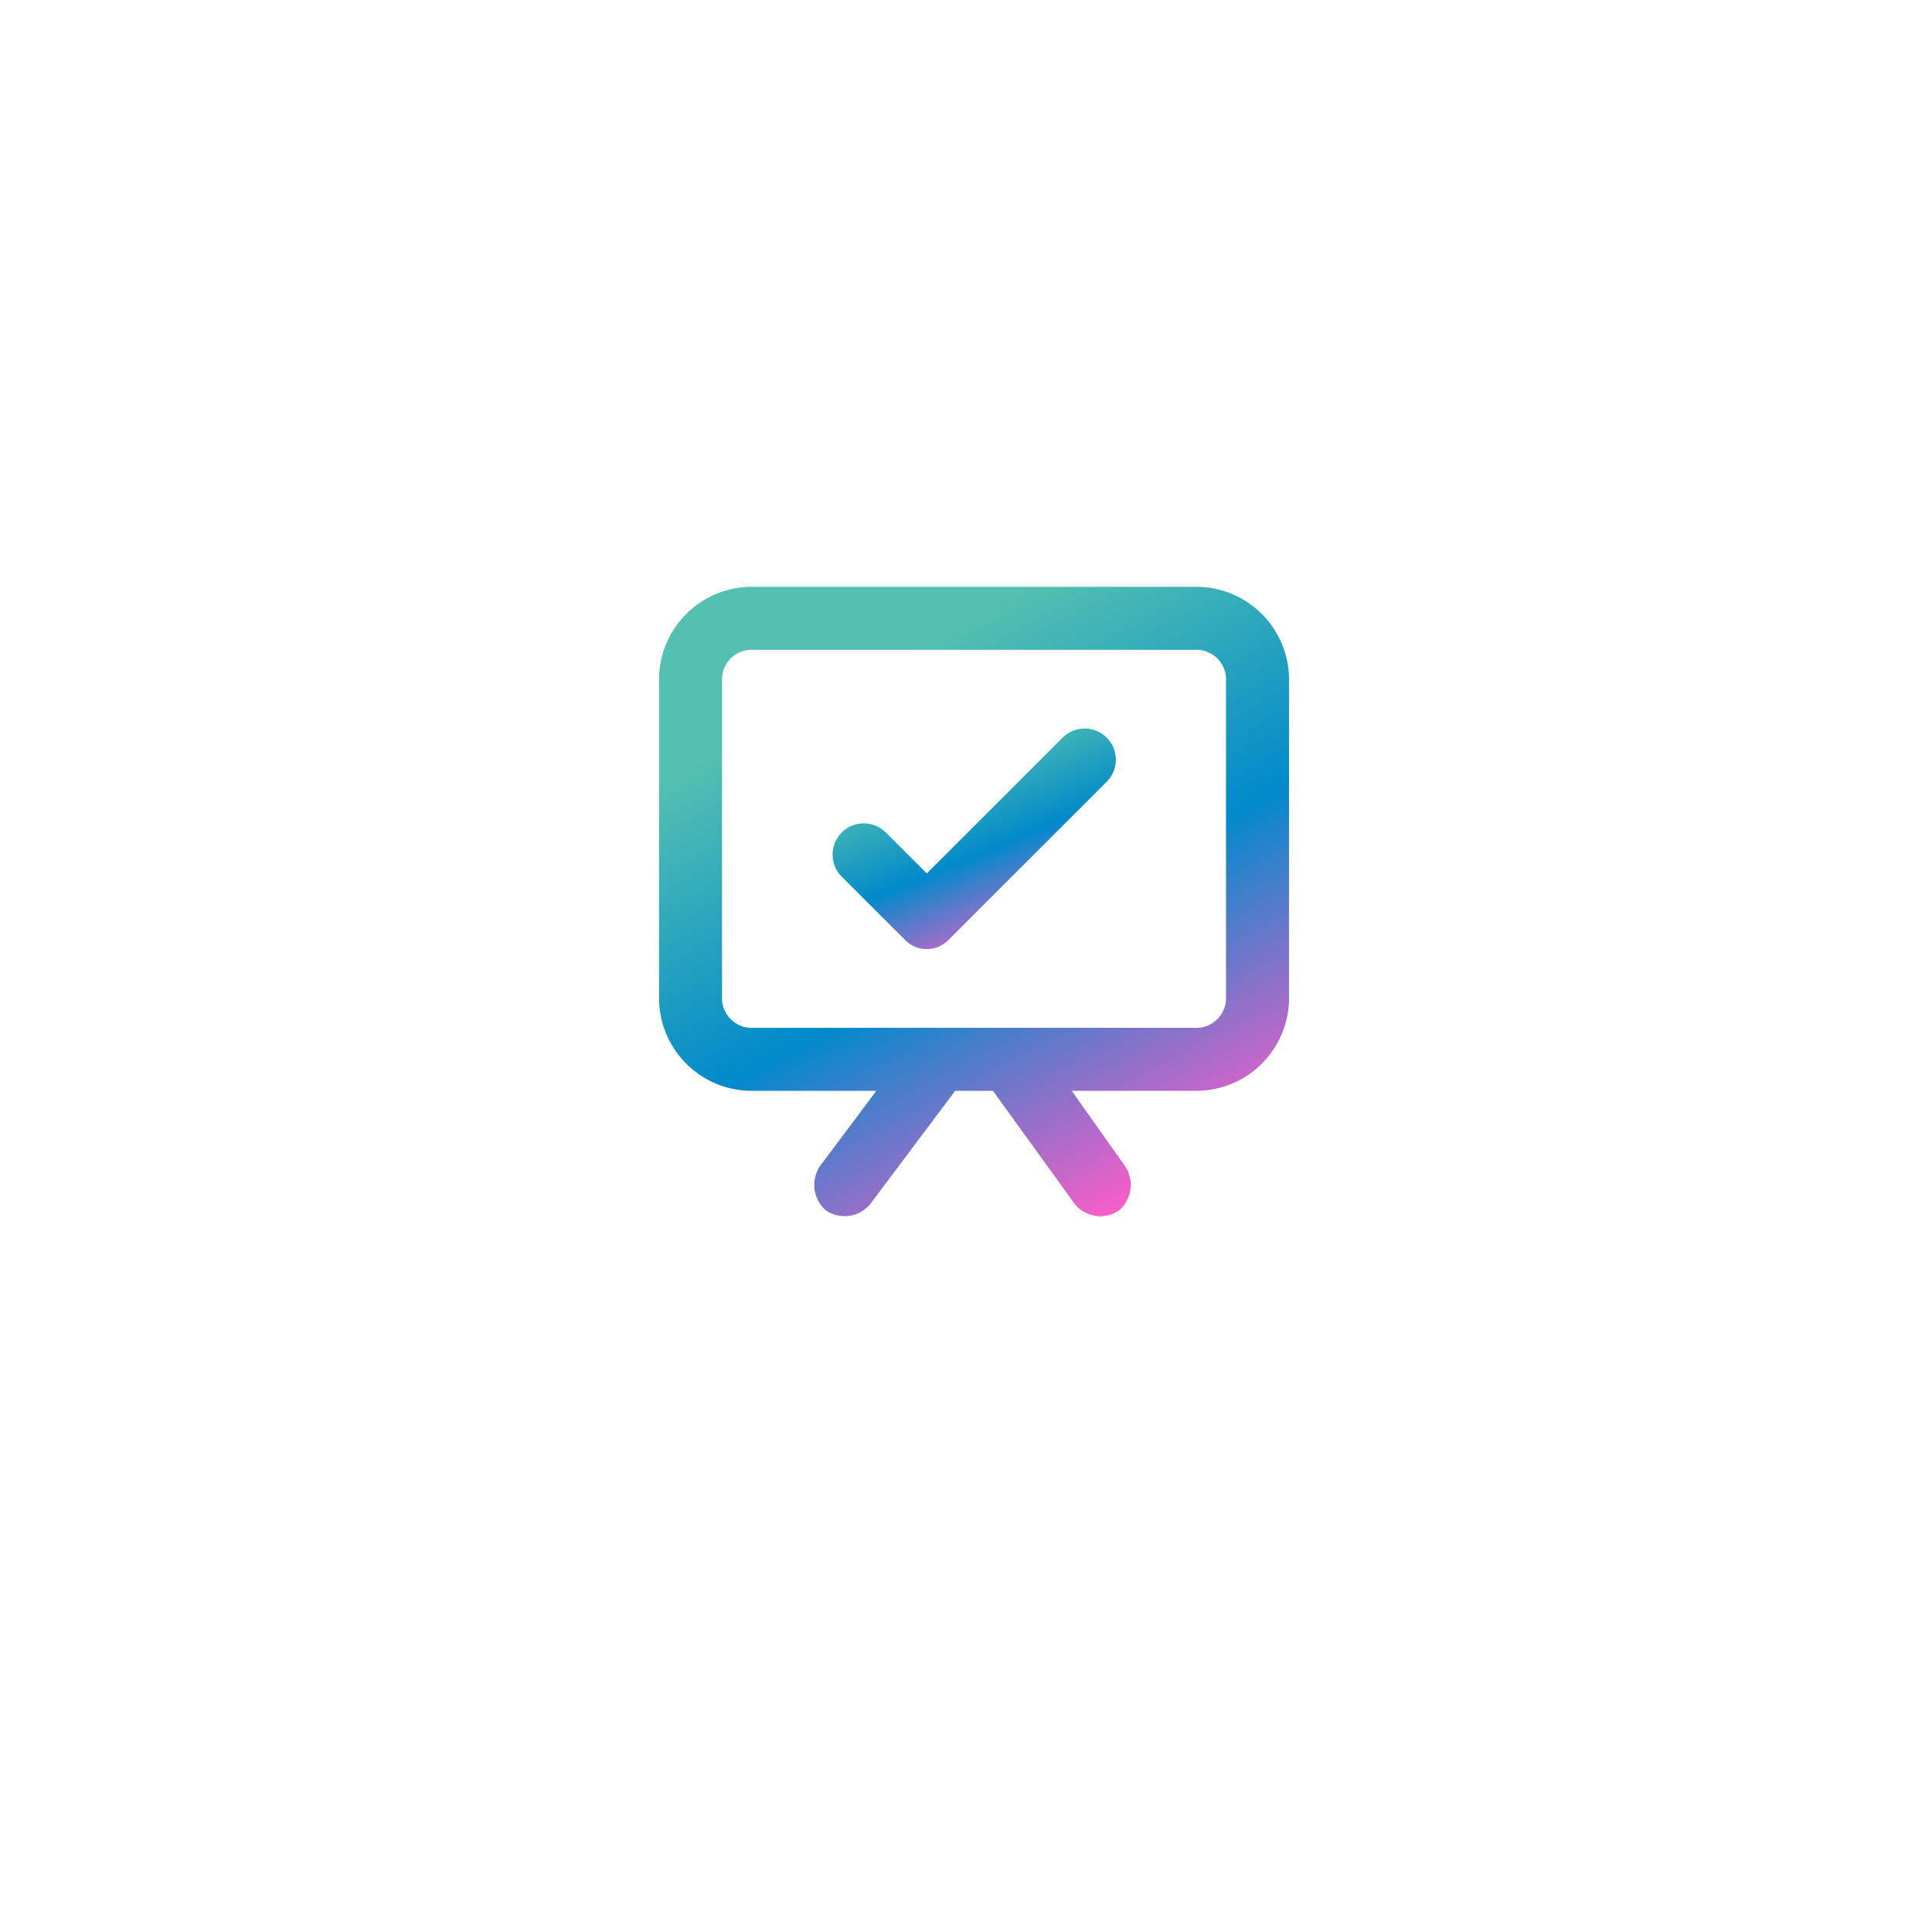 <svg xmlns="http://www.w3.org/2000/svg" xmlns:xlink="http://www.w3.org/1999/xlink" width="107" height="107" viewBox="0 0 107 107">
  <defs>
    <filter id="Rectangle_16622" x="0" y="0" width="107" height="107" filterUnits="userSpaceOnUse">
      <feOffset dy="4" input="SourceAlpha"/>
      <feGaussianBlur stdDeviation="6.5" result="blur"/>
      <feFlood flood-color="#dce1e5"/>
      <feComposite operator="in" in2="blur"/>
      <feComposite in="SourceGraphic"/>
    </filter>
    <linearGradient id="linear-gradient" x1="0.283" y1="0.166" x2="0.727" y2="1" gradientUnits="objectBoundingBox">
      <stop offset="0" stop-color="#53c0b0"/>
      <stop offset="0.494" stop-color="#018acb"/>
      <stop offset="1" stop-color="#fd5dc8"/>
    </linearGradient>
  </defs>
  <g id="Group_59330" data-name="Group 59330" transform="translate(-980.5 -1442.5)">
    <g transform="matrix(1, 0, 0, 1, 980.5, 1442.5)" filter="url(#Rectangle_16622)">
      <rect id="Rectangle_16622-2" data-name="Rectangle 16622" width="68" height="68" rx="5" transform="translate(19.5 15.5)" fill="#fff"/>
    </g>
    <g id="noun_whiteboard_1081090" transform="translate(1017 1475)">
      <g id="Group_59328" data-name="Group 59328">
        <path id="Path_99803" data-name="Path 99803" d="M29.657,0H5.234A5.14,5.14,0,0,0,0,5.234V22.679a5.14,5.14,0,0,0,5.234,5.234h6.8L8.9,32.1a1.876,1.876,0,0,0,.349,2.442,1.845,1.845,0,0,0,2.442-.349l4.71-6.28h2.093l4.536,6.28a1.845,1.845,0,0,0,2.442.349,1.876,1.876,0,0,0,.349-2.442l-2.966-4.187h6.8a5.14,5.14,0,0,0,5.234-5.234V5.234A5.14,5.14,0,0,0,29.657,0ZM31.4,22.679a1.648,1.648,0,0,1-1.745,1.745H5.234a1.648,1.648,0,0,1-1.745-1.745V5.234A1.648,1.648,0,0,1,5.234,3.489H29.657A1.648,1.648,0,0,1,31.4,5.234Z" fill="url(#linear-gradient)"/>
        <path id="Path_99804" data-name="Path 99804" d="M18.235,5.023l-7.5,7.5L8.466,10.257A1.727,1.727,0,0,0,6.023,12.7l3.489,3.489a1.686,1.686,0,0,0,2.442,0l8.723-8.723a1.727,1.727,0,1,0-2.442-2.442Z" transform="translate(4.095 3.35)" fill="url(#linear-gradient)"/>
      </g>
    </g>
  </g>
</svg>
